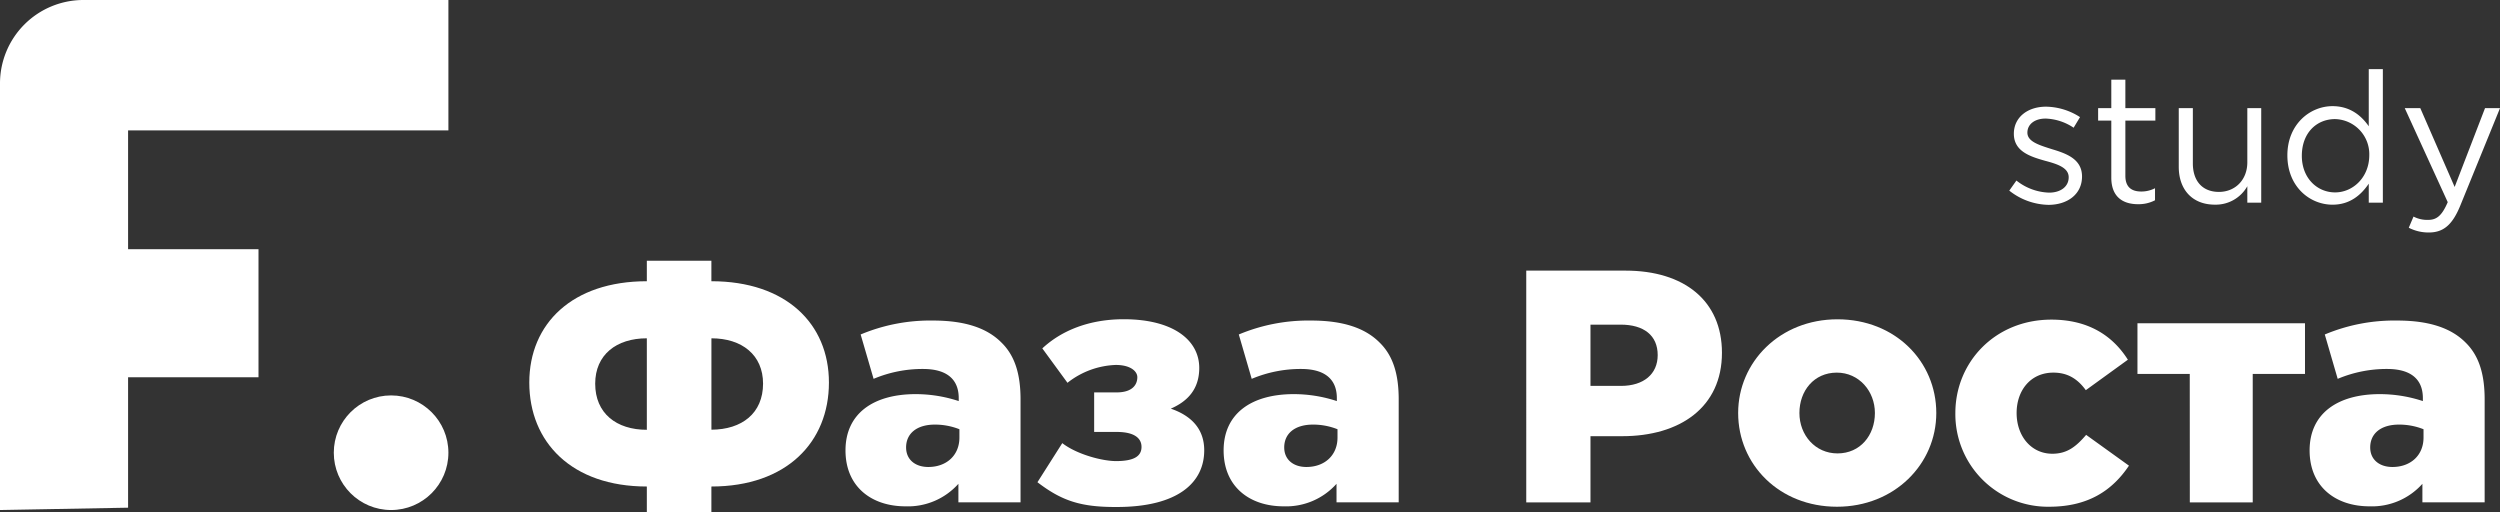 <?xml version="1.0" encoding="UTF-8"?> <svg xmlns="http://www.w3.org/2000/svg" viewBox="0 0 759.08 155.57"><rect x="0" y="0" width="759.08" height="155.57" fill="#333333" stroke="none"/> <defs> <style>.cls-1{fill:#fff;}</style> </defs> <g id="Слой_2" data-name="Слой 2"> <g id="Слой_1-2" data-name="Слой 1"> <path class="cls-1" d="M196.4,147.72c-22.82,0-35.69-13.47-35.69-31.57,0-17.89,13.07-30.76,35.69-30.76V79.16H216v6.23c22.62,0,35.69,12.87,35.69,30.76,0,18.1-12.87,31.57-35.69,31.57v7.85H196.4Zm0-45c-9.25,0-15.68,5-15.68,13.78,0,9,6.43,14,15.68,14Zm35.29,13.78c0-8.75-6.43-13.78-15.68-13.78v27.75C225.26,130.43,231.69,125.5,231.69,116.46Z"></path> <path class="cls-1" d="M256.72,136.76c0-11.26,8.55-17.09,21.31-17.09a41.84,41.84,0,0,1,13.07,2.11v-.9c0-5.63-3.51-8.85-10.85-8.85a38.29,38.29,0,0,0-15,3l-3.93-13.47a54.56,54.56,0,0,1,22-4.23c9.76,0,16.39,2.31,20.71,6.64,4.13,4,5.84,9.65,5.84,17.29v31.27H291v-5.63a20.51,20.51,0,0,1-16,6.84C264.66,153.76,256.72,147.82,256.72,136.76Zm34.59-3.92v-2.51a20.16,20.16,0,0,0-7.44-1.41c-5.53,0-8.75,2.72-8.75,6.94,0,3.72,2.81,5.93,6.73,5.93C287.39,141.79,291.31,138.27,291.31,132.84Z"></path> <path class="cls-1" d="M315,146.42l7.54-11.87C327,138,334.73,140,338.86,140c5.53,0,7.74-1.51,7.74-4.32,0-2-1.31-4.53-7.54-4.53h-6.84v-12H339c5.13,0,6.33-2.61,6.33-4.62,0-1.81-2.11-3.72-6.53-3.72a25,25,0,0,0-14.68,5.42l-7.64-10.45c5.73-5.33,14.07-8.85,24.73-8.85,15,0,22.92,6.34,22.92,14.78,0,6.43-3.52,10.15-8.64,12.37,5.83,2,10.15,5.83,10.15,12.66,0,9.76-7.94,17.2-26.54,17.2C328.1,154,322.37,152.05,315,146.42Z"></path> <path class="cls-1" d="M371.53,136.76c0-11.26,8.54-17.09,21.31-17.09a41.84,41.84,0,0,1,13.07,2.11v-.9c0-5.63-3.52-8.85-10.85-8.85a38.34,38.34,0,0,0-15,3l-3.92-13.47a54.56,54.56,0,0,1,22-4.23c9.75,0,16.39,2.31,20.71,6.64,4.13,4,5.84,9.65,5.84,17.29v31.27H405.81v-5.63a20.51,20.51,0,0,1-16,6.84C379.47,153.76,371.53,147.82,371.53,136.76Zm34.58-3.92v-2.51a20.08,20.08,0,0,0-7.44-1.41c-5.53,0-8.74,2.72-8.74,6.94,0,3.72,2.81,5.93,6.73,5.93C402.19,141.79,406.11,138.27,406.11,132.84Z"></path> <path class="cls-1" d="M463.42,82.17h30.16c17.79,0,29.26,9.15,29.26,24.94,0,16.58-12.77,25.33-30.27,25.33h-9.65v20.11h-19.5Zm28.75,35c6.94,0,11.16-3.62,11.16-9.35,0-6-4.22-9.25-11.26-9.25h-9.15v18.6Z"></path> <path class="cls-1" d="M527.76,125.4c0-15.48,12.66-28.45,30.16-28.45s30,12.77,30,28.45c0,15.49-12.67,28.46-30.16,28.46S527.76,141.09,527.76,125.4Zm41.52,0c0-6.63-4.83-12.26-11.56-12.26-6.94,0-11.36,5.53-11.36,12.26s4.82,12.27,11.56,12.27C564.86,137.67,569.28,132.14,569.28,125.4Z"></path> <path class="cls-1" d="M593.71,125.4c0-15.38,12-28.35,29.15-28.35,11.16,0,18.6,4.83,23.23,12.17l-12.77,9.25c-2.62-3.62-5.73-5.33-9.85-5.33-6.94,0-11.16,5.43-11.16,12.26,0,7,4.42,12.37,10.85,12.37,4.53,0,7.24-2.21,10.26-5.73l13,9.35c-5,7.44-12.27,12.47-24.23,12.47A28.11,28.11,0,0,1,593.71,125.4Z"></path> <path class="cls-1" d="M664.88,113.54H649V98.16h50.87v15.38H684v39h-19.1Z"></path> <path class="cls-1" d="M701.27,136.76c0-11.26,8.55-17.09,21.32-17.09a41.89,41.89,0,0,1,13.07,2.11v-.9c0-5.63-3.52-8.85-10.86-8.85a38.33,38.33,0,0,0-15,3l-3.92-13.47a54.52,54.52,0,0,1,22-4.23c9.75,0,16.39,2.31,20.71,6.64,4.12,4,5.83,9.65,5.83,17.29v31.27h-18.9v-5.63a20.53,20.53,0,0,1-16,6.84C709.22,153.76,701.27,147.82,701.27,136.76Zm34.59-3.92v-2.51a20.08,20.08,0,0,0-7.44-1.41c-5.53,0-8.75,2.72-8.75,6.94,0,3.72,2.82,5.93,6.74,5.93C731.94,141.79,735.86,138.27,735.86,132.84Z"></path> <path class="cls-1" d="M610.08,57.88l2.17-3.06a16.73,16.73,0,0,0,9.93,3.67c3.44,0,5.94-1.78,5.94-4.67s-3.38-4-7.16-5c-4.49-1.27-9.49-2.83-9.49-8.21,0-4.94,4.11-8.22,9.77-8.22a19.53,19.53,0,0,1,10.32,3.17l-1.94,3.22A16.23,16.23,0,0,0,621.13,36c-3.39,0-5.55,1.78-5.55,4.27,0,2.73,3.55,3.78,7.38,5,4.44,1.33,9.21,3,9.21,8.32,0,5.44-4.49,8.61-10.21,8.61A19.73,19.73,0,0,1,610.08,57.88Z"></path> <path class="cls-1" d="M641.06,53.94V36.62h-4V32.84h4V24.18h4.27v8.66h9.11v3.78h-9.11V53.38c0,3.5,1.95,4.77,4.83,4.77a9,9,0,0,0,4.17-1v3.66A10.73,10.73,0,0,1,649.16,62C644.55,62,641.06,59.76,641.06,53.94Z"></path> <path class="cls-1" d="M661.54,50.66V32.84h4.28V49.61c0,5.32,2.88,8.66,7.93,8.66,4.89,0,8.61-3.61,8.61-9V32.84h4.22v28.7h-4.22v-5a11,11,0,0,1-9.83,5.6C665.59,62.15,661.54,57.49,661.54,50.66Z"></path> <path class="cls-1" d="M694.52,47.16c0-9.38,6.83-14.93,13.71-14.93,5.33,0,8.77,2.89,11,6.11V21h4.28V61.54h-4.28V55.77c-2.33,3.44-5.72,6.38-11,6.38C701.35,62.15,694.52,56.71,694.52,47.16Zm24.87,0a10.67,10.67,0,0,0-10.38-11c-5.55,0-10.1,4.11-10.1,11.16,0,6.77,4.66,11.1,10.1,11.1S719.39,53.82,719.39,47.11Z"></path> <path class="cls-1" d="M731.38,69.15l1.44-3.39a9,9,0,0,0,4.5,1c2.55,0,4.16-1.33,5.89-5.38L730.16,32.84h4.72l10.43,23.93,9.22-23.93h4.55L747,62.48c-2.44,5.94-5.21,8.11-9.54,8.11A13.08,13.08,0,0,1,731.38,69.15Z"></path> <path class="cls-1" d="M0,154.86V25.34A25.33,25.33,0,0,1,25.34,0H136.15V39.6H38.89V75.66h39.6v38.89H38.89v39.6Z"></path> <circle class="cls-1" cx="118.75" cy="137.46" r="17.4"></circle> </g> </g> </svg> 